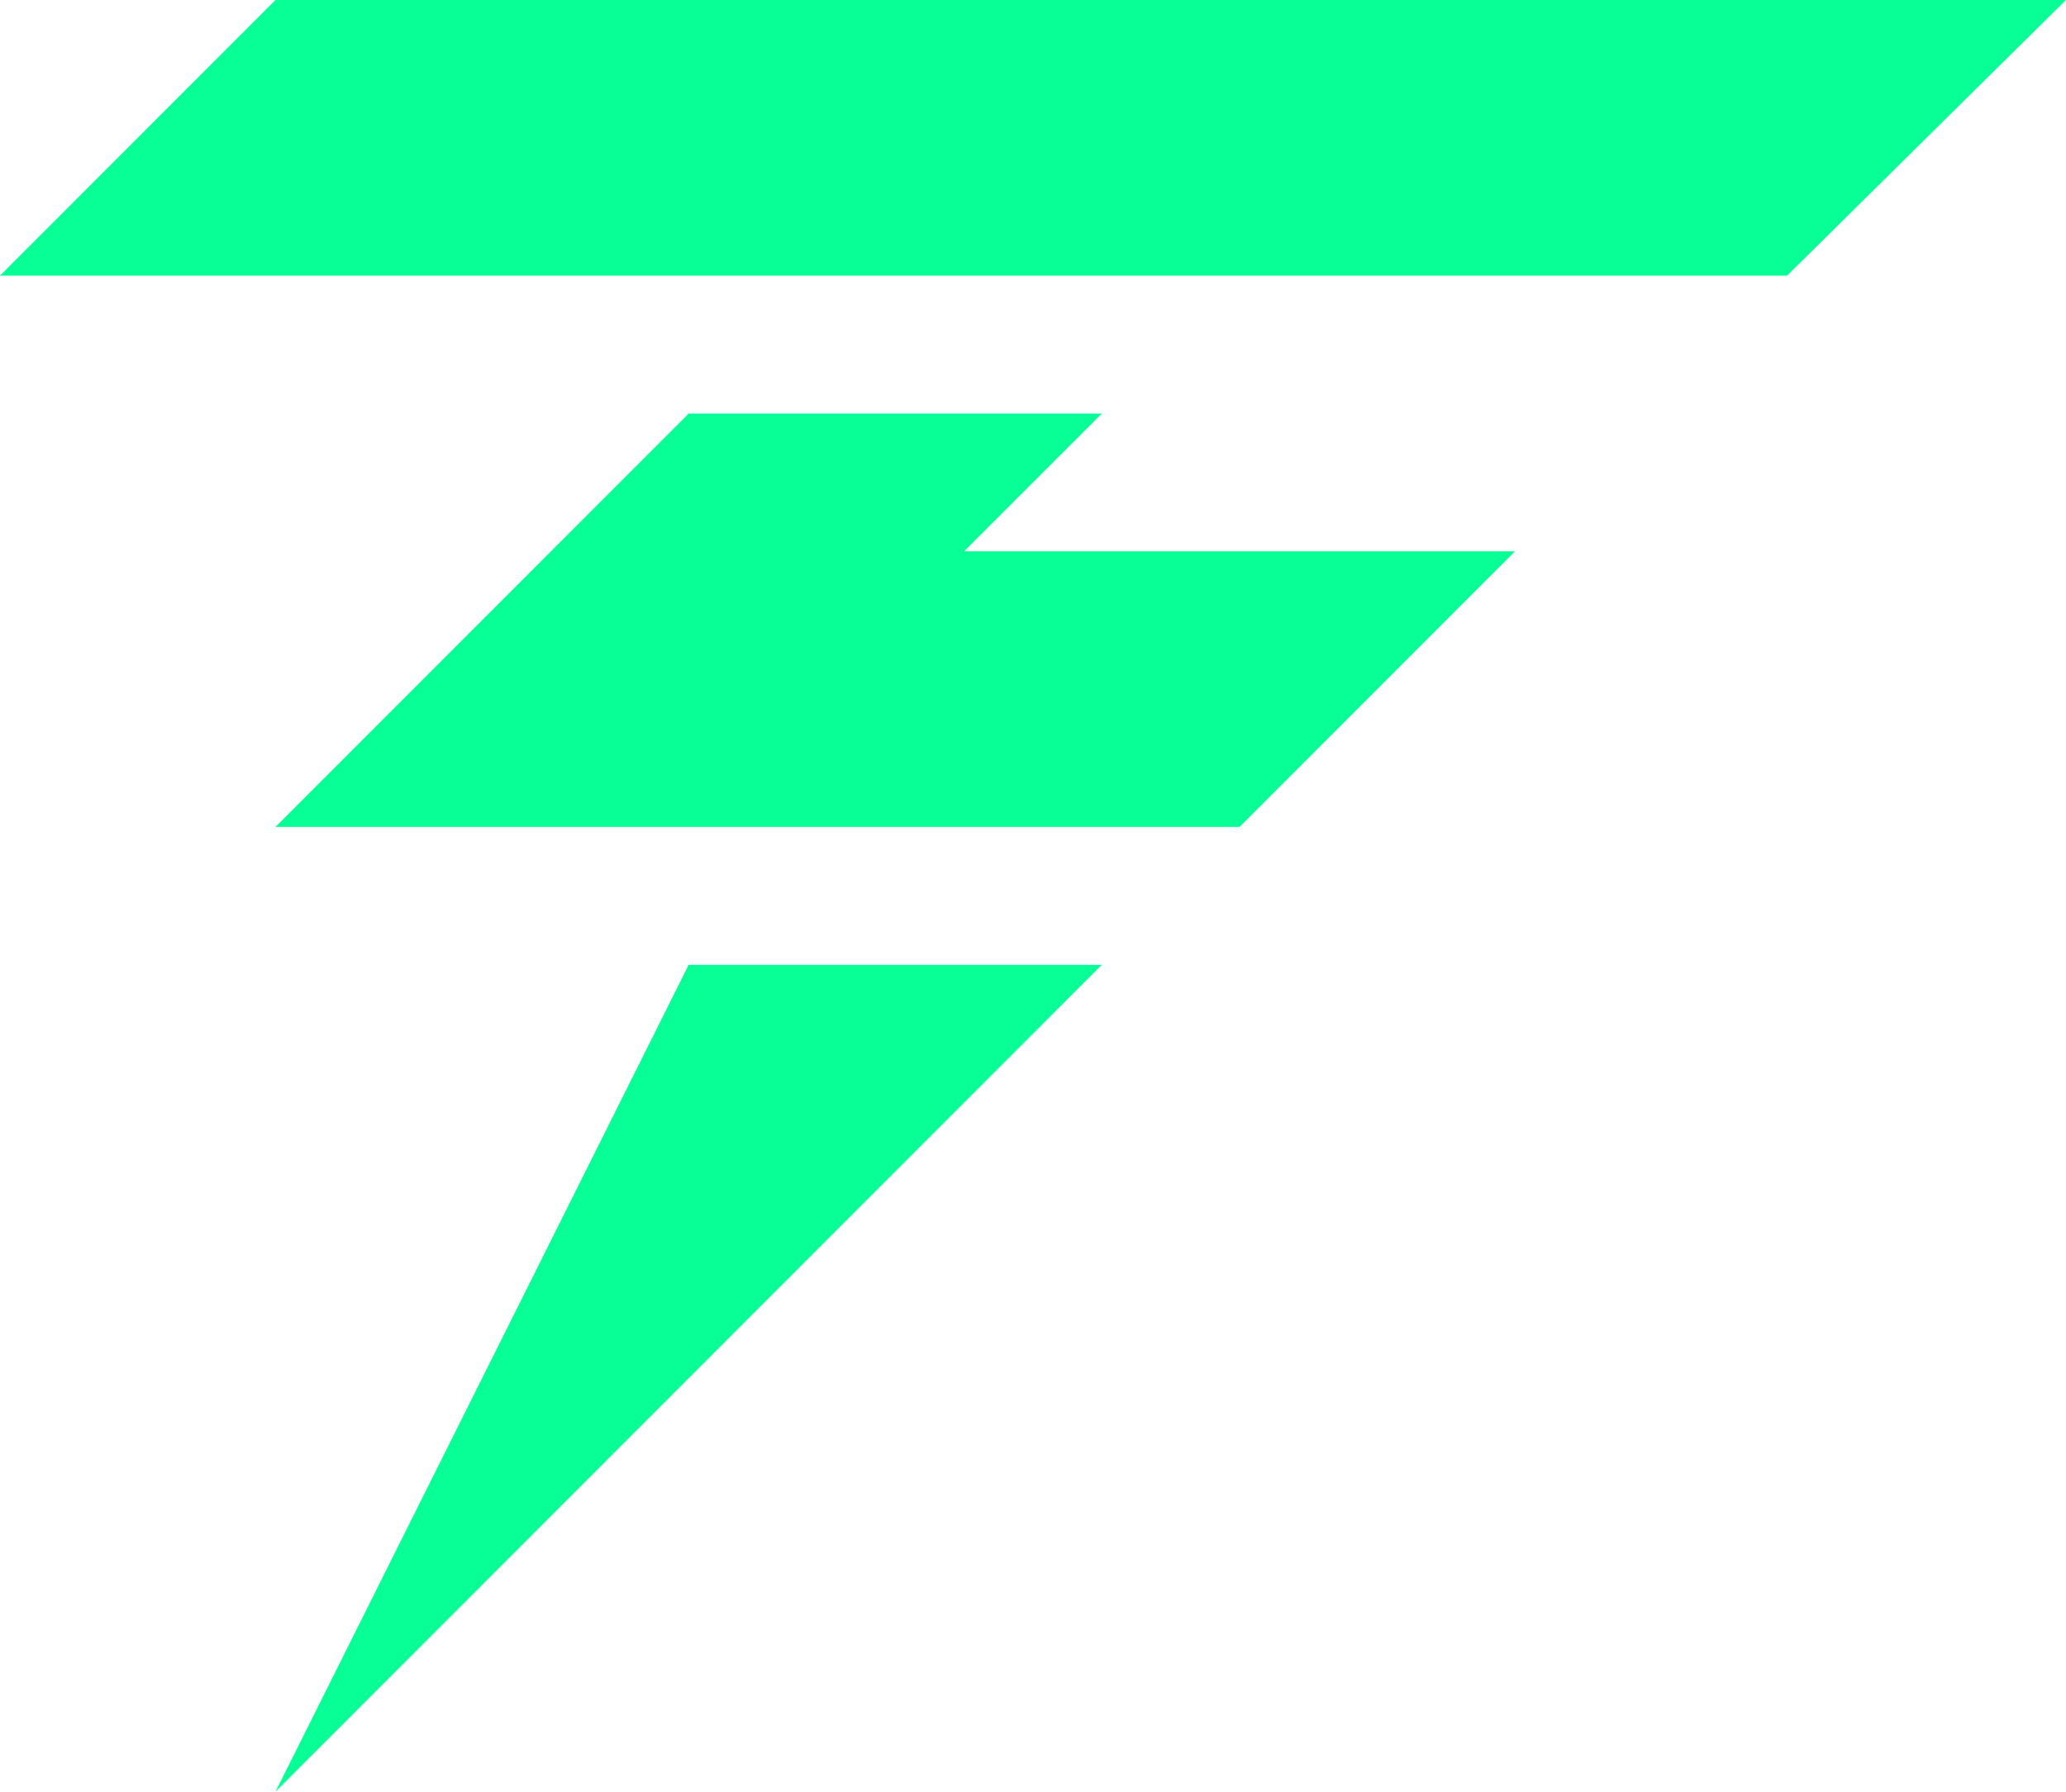 <svg width="83" height="72" viewBox="0 0 83 72" fill="none" xmlns="http://www.w3.org/2000/svg">
<path d="M83 0H11.067L0 11.076H71.795L83 0ZM49.8 33.229L60.867 22.153H38.733L44.267 16.618H27.667L11.067 33.229H49.8ZM27.667 38.771L11.067 72L44.267 38.771H27.667Z" fill="#08FF96"/>
</svg>
